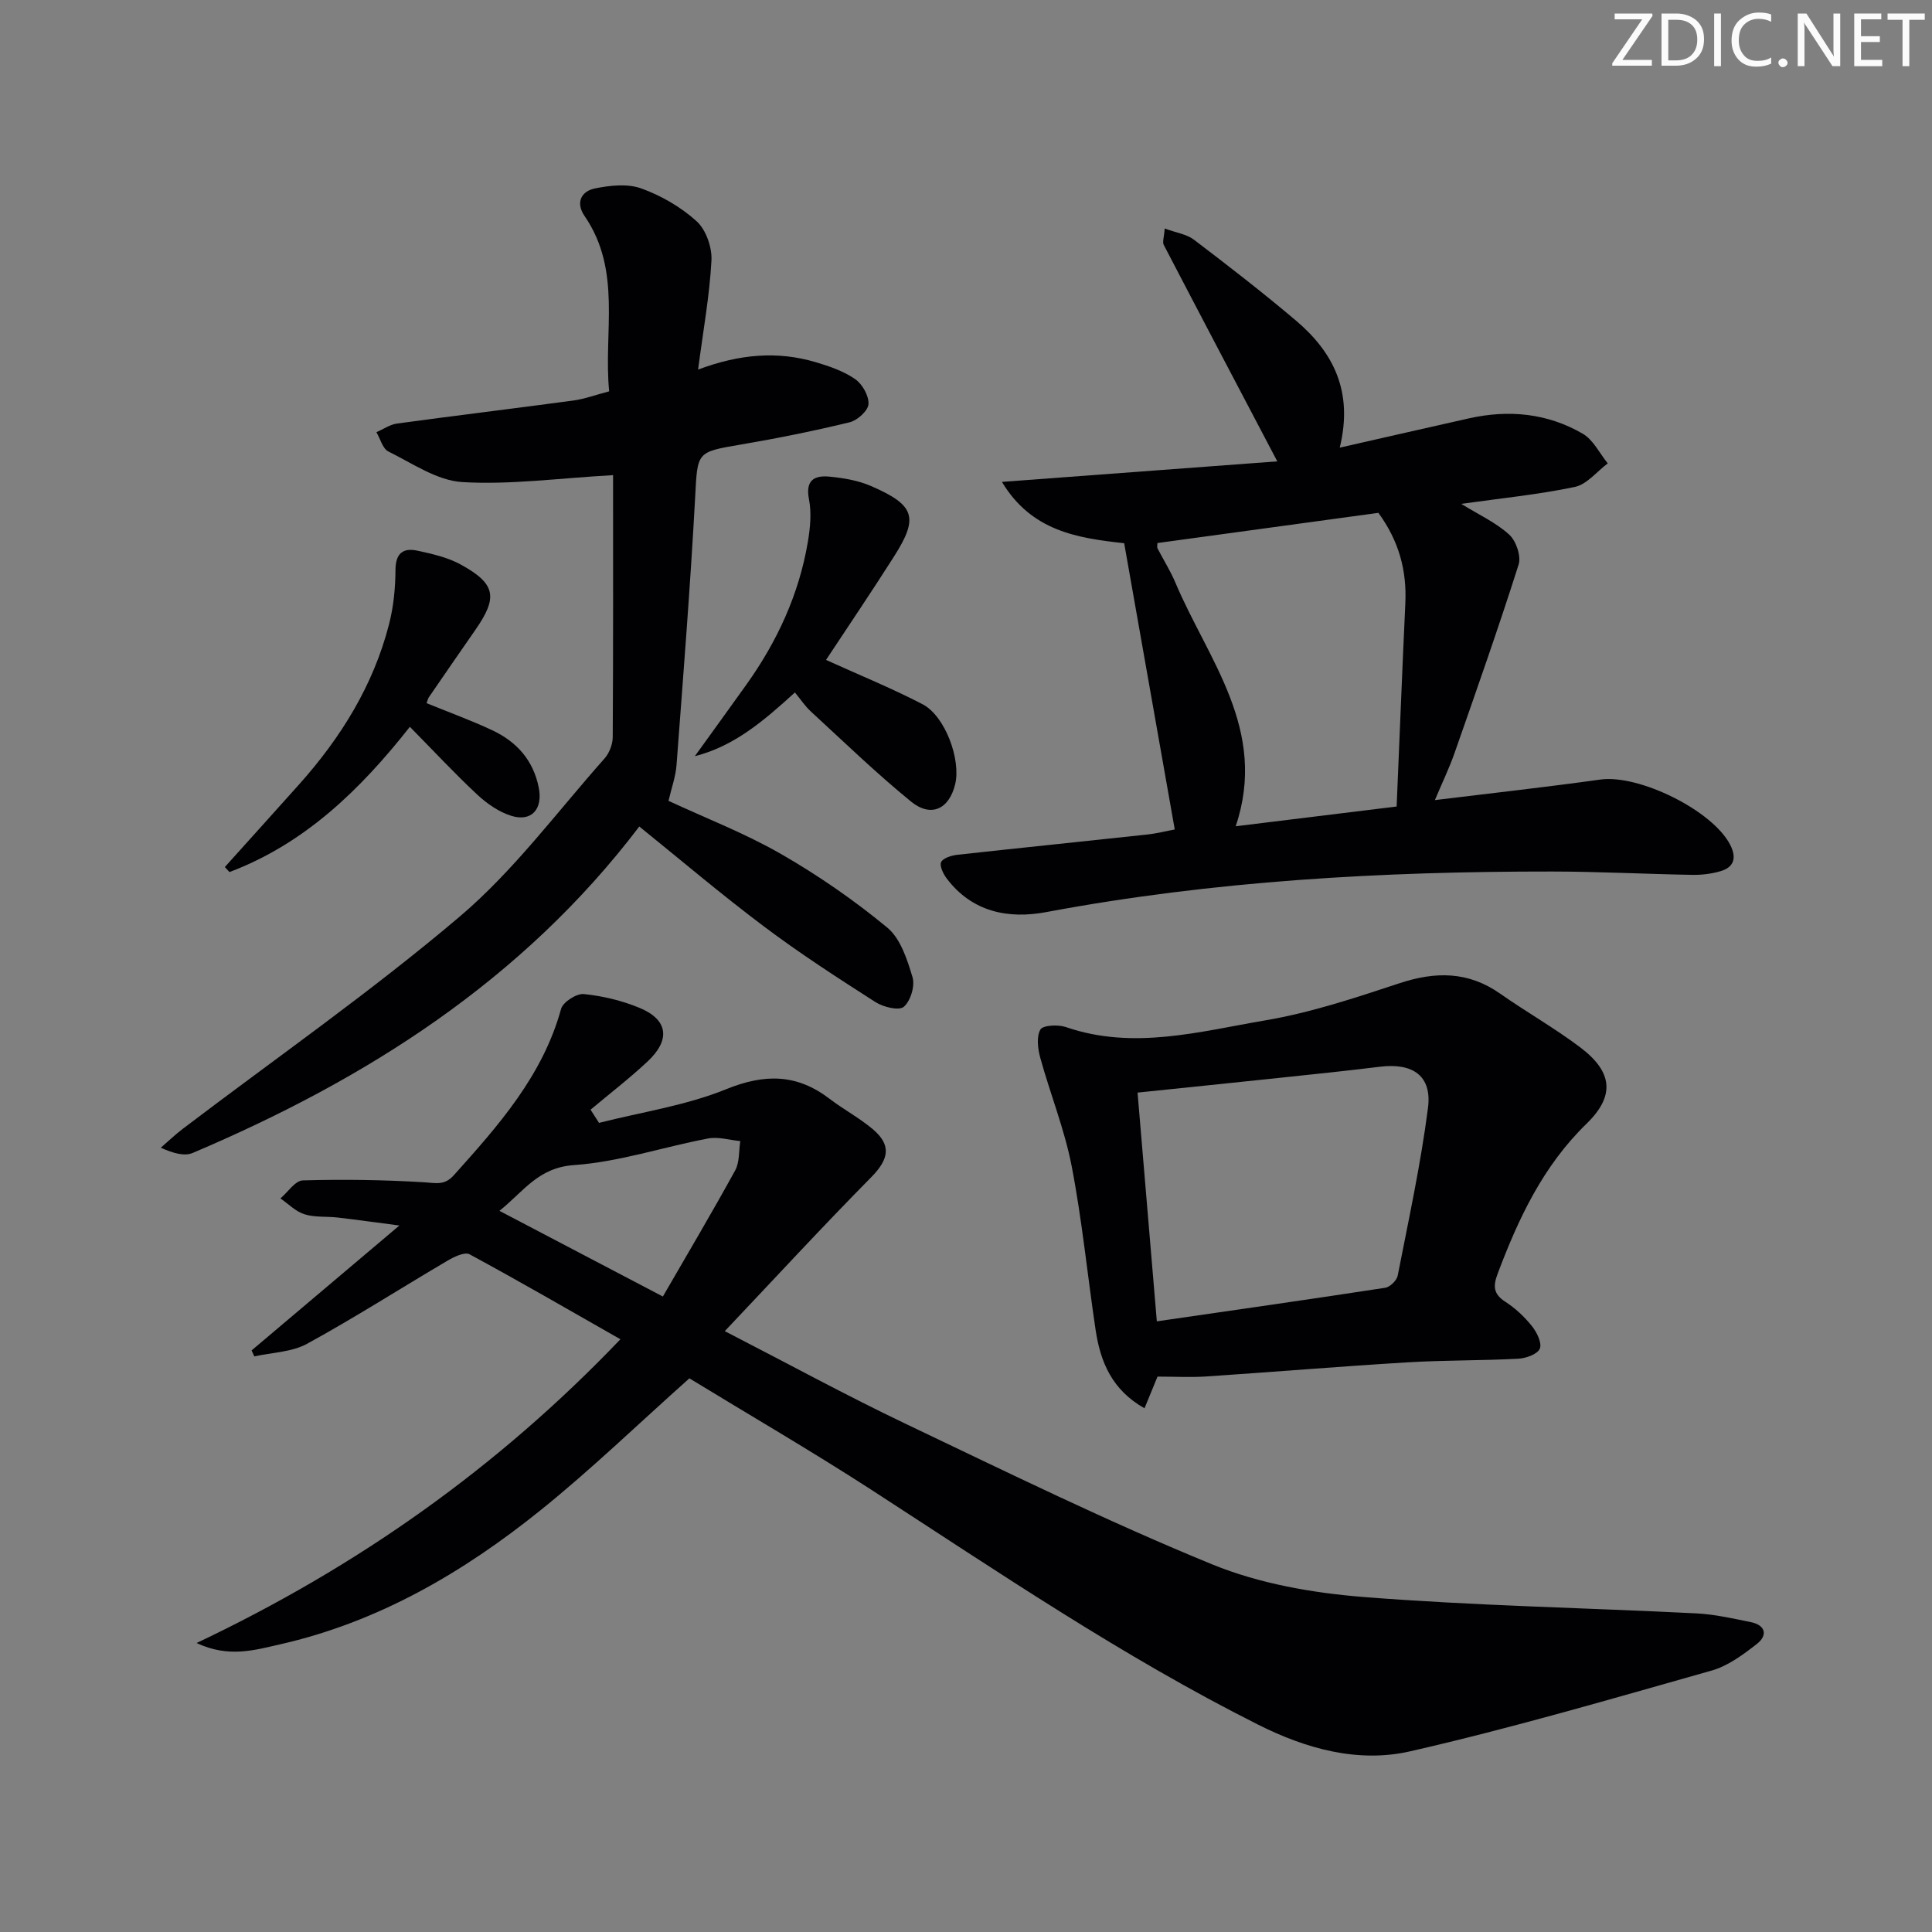 <svg enable-background="new 0 0 400 400" viewBox="0 0 400 400" xmlns="http://www.w3.org/2000/svg"><rect x="0" y="0" width="400" height="400" fill="#808080" stroke="none"/><g fill="#fafbfa"><path d="m342.2 3.2-6.3 9.2h6.1v1.2h-8.2v-.5l6.2-9.1h-5.7v-1.2h7.8v.4z"/><path d="m344 13.7v-10.9h3.1c1.6 0 3 .5 4.1 1.4 1.1 1 1.6 2.2 1.6 3.9s-.5 3-1.6 4-2.5 1.5-4.2 1.5h-3zm1.4-9.6v8.4h1.6c1.4 0 2.5-.4 3.2-1.1.8-.8 1.2-1.8 1.2-3.2s-.4-2.4-1.2-3.1-1.8-1-3.1-1z"/><path d="m356.3 2.8v10.9h-1.4v-10.9z"/><path d="m366.6 13.2c-.8.4-1.8.6-3 .6-1.6 0-2.8-.5-3.7-1.5s-1.4-2.3-1.4-3.9c0-1.7.5-3.2 1.6-4.2s2.4-1.6 4-1.6c1 0 1.9.1 2.6.4v1.5c-.8-.4-1.6-.6-2.6-.6-1.2 0-2.2.4-3 1.2s-1.1 1.9-1.1 3.3c0 1.3.4 2.3 1.1 3.1s1.6 1.1 2.8 1.1c1.1 0 2-.2 2.8-.7v1.3z"/><path d="m368.2 13c0-.3.1-.5.3-.6.2-.2.4-.3.6-.3.3 0 .5.1.7.3s.3.4.3.6-.1.5-.3.6c-.2.2-.4.3-.7.3s-.5-.1-.6-.3c-.2-.2-.3-.4-.3-.6z"/><path d="m381.1 13.7h-1.7l-5.5-8.4c-.2-.2-.3-.5-.4-.7 0 .2.1.8.1 1.5v7.6h-1.4v-10.9h1.8l5.3 8.3c.3.4.4.6.4.8 0-.3-.1-.8-.1-1.6v-7.5h1.4v10.9z"/><path d="m389.7 13.7h-5.8v-10.9h5.6v1.2h-4.2v3.5h3.9v1.2h-3.9v3.7h4.4z"/><path d="m398.4 4.1h-3.1v9.6h-1.4v-9.6h-3.1v-1.3h7.7v1.3z"/></g><path d="m142.73 285.37c-10.59 9.44-20.29 18.83-30.76 27.26-16.05 12.93-33.66 23.22-54.06 27.83-5.22 1.18-10.57 2.82-17.21-.29 33.43-15.85 62.39-36.35 87.75-62.89-10.69-6.09-20.88-11.99-31.23-17.59-1.01-.55-3.23.53-4.6 1.34-9.7 5.71-19.19 11.79-29.05 17.19-3.16 1.73-7.25 1.79-10.91 2.61-.19-.41-.38-.83-.57-1.24 9.8-8.28 19.6-16.56 30.6-25.86-5.15-.67-8.95-1.21-12.76-1.65-2.3-.27-4.74 0-6.9-.68-1.82-.57-3.33-2.15-4.97-3.28 1.54-1.3 3.05-3.68 4.63-3.73 8.38-.24 16.79-.12 25.16.39 2.41.15 4.18.69 6.09-1.44 9.25-10.31 18.41-20.59 22.23-34.47.39-1.41 3.19-3.21 4.7-3.06 3.9.39 7.87 1.35 11.5 2.84 5.95 2.45 6.53 6.62 1.68 11.14-3.75 3.51-7.84 6.65-11.78 9.96.58.91 1.17 1.82 1.75 2.73 8.81-2.24 17.98-3.58 26.32-6.97 7.99-3.24 14.64-3.19 21.41 1.98 2.9 2.22 6.19 3.96 8.97 6.31 3.95 3.35 3.27 6.26-.35 9.94-10.11 10.24-19.87 20.83-30.31 31.86 13.26 6.82 25.21 13.35 37.48 19.2 21 10.02 41.93 20.28 63.44 29.09 9.79 4 20.81 5.92 31.43 6.76 22.87 1.8 45.84 2.23 68.77 3.38 3.79.19 7.56 1.05 11.29 1.81 3.1.63 3.56 2.73 1.26 4.53-2.84 2.21-5.96 4.54-9.34 5.5-20.75 5.86-41.47 11.94-62.47 16.73-10.71 2.44-21.45-.51-31.4-5.51-28.02-14.06-53.88-31.65-80.12-48.65-12.43-8.04-25.24-15.48-37.67-23.07zm-5.49-16.94c5.13-8.87 10.19-17.41 14.97-26.11.93-1.7.74-4.03 1.06-6.07-2.23-.21-4.56-.94-6.67-.54-9.28 1.76-18.43 4.86-27.77 5.51-7.44.52-10.41 5.47-15.43 9.47 11.35 5.95 21.91 11.49 33.84 17.74z" fill="#010104"/><path d="m243.22 171.73c-3.5-19.83-6.96-39.42-10.47-59.26-9.71-1.07-19.2-2.51-25.31-12.7 19.58-1.46 38.41-2.86 57.01-4.25-8.19-15.58-15.89-30.18-23.51-44.82-.31-.6.07-1.57.2-3.39 2.38.88 4.55 1.17 6.07 2.33 7.14 5.43 14.25 10.93 21.1 16.73 7.72 6.54 11.92 14.66 9.07 26.31 9.46-2.15 18.09-4.12 26.73-6.06 8.25-1.85 16.28-1.08 23.6 3.19 2.17 1.27 3.47 4.05 5.16 6.13-2.26 1.68-4.31 4.34-6.8 4.87-7.57 1.59-15.32 2.35-23.54 3.51 3.65 2.25 7.19 3.87 9.93 6.36 1.43 1.29 2.51 4.46 1.95 6.22-4.16 13.09-8.73 26.06-13.27 39.03-1.08 3.09-2.52 6.05-4.06 9.72 11.69-1.43 22.99-2.68 34.25-4.25 8-1.12 23.3 6.41 26.91 13.55 1.34 2.65.79 4.61-2.06 5.43-1.88.55-3.92.79-5.88.75-9.65-.17-19.29-.68-28.94-.69-35.14-.03-70.11 1.91-104.75 8.4-7.82 1.47-15.35.01-20.61-6.97-.72-.95-1.54-2.67-1.14-3.4.47-.87 2.17-1.36 3.39-1.5 13.05-1.44 26.11-2.76 39.16-4.18 2.1-.22 4.19-.76 5.81-1.06zm42.16-65.55c-15.36 2.1-30.57 4.17-45.75 6.25 0 .47-.11.84.02 1.1 1.22 2.36 2.66 4.63 3.69 7.07 6.73 15.98 19.24 30.46 12.5 50.47 11.47-1.41 22.19-2.73 33.32-4.09.62-14.6 1.16-28.35 1.8-42.1.31-6.73-1.29-12.83-5.58-18.7z" fill="#010104"/><path d="m126.93 98.37c-11.42.65-21.38 2.03-31.21 1.44-5.22-.31-10.32-3.87-15.3-6.33-1.2-.59-1.68-2.63-2.49-4 1.43-.61 2.8-1.59 4.28-1.79 12.17-1.66 24.36-3.13 36.53-4.77 2.28-.31 4.48-1.14 7.38-1.9-1.21-12.23 2.7-24.94-5.08-36.28-1.92-2.79-.71-5.15 2.15-5.73 3.1-.63 6.73-1.02 9.57 0 4.14 1.49 8.23 3.86 11.48 6.81 1.94 1.77 3.21 5.42 3.06 8.13-.39 7.23-1.7 14.41-2.77 22.57 8.65-3.25 16.49-3.86 24.34-1.54 2.84.84 5.78 1.85 8.18 3.51 1.49 1.03 2.87 3.47 2.76 5.18-.09 1.37-2.3 3.37-3.9 3.76-7.41 1.8-14.9 3.31-22.42 4.59-9.42 1.6-9.06 1.48-9.58 11.2-1 18.4-2.46 36.78-3.84 55.15-.18 2.44-1.06 4.82-1.66 7.44 7.75 3.6 15.82 6.71 23.24 10.97 7.73 4.44 15.16 9.58 22.03 15.25 2.76 2.27 4.15 6.62 5.25 10.3.54 1.8-.41 4.92-1.81 6.12-1 .85-4.25.06-5.87-.98-7.84-5.02-15.67-10.08-23.1-15.67-8.88-6.67-17.35-13.87-25.79-20.68-24.23 31.88-56.47 52.3-92.45 67.58-1.72.73-4.02.09-6.62-1.08 1.5-1.29 2.93-2.67 4.5-3.87 19.2-14.59 39.05-28.42 57.41-44 11.18-9.49 20.12-21.64 29.95-32.7 1-1.12 1.7-2.94 1.71-4.44.11-18.29.07-36.58.07-54.24z" fill="#010104"/><path d="m239.65 285.01c-.79 1.93-1.64 4-2.69 6.56-6.74-3.8-9.12-9.59-10.11-16.12-1.7-11.33-2.8-22.77-4.97-34-1.47-7.6-4.42-14.9-6.49-22.4-.52-1.89-.84-4.39.01-5.89.52-.91 3.67-1.07 5.27-.52 13.98 4.82 27.71.92 41.33-1.39 9.42-1.6 18.63-4.67 27.74-7.68 7.45-2.46 14.22-2.49 20.83 2.14 5.44 3.82 11.27 7.12 16.57 11.11 6.75 5.09 7.3 10.04 1.32 15.85-9 8.75-14.08 19.6-18.39 31.04-.97 2.57-.89 4.21 1.61 5.82 2.07 1.33 3.96 3.11 5.5 5.04 1.02 1.27 2.11 3.52 1.62 4.66-.49 1.15-2.88 2-4.48 2.08-7.64.4-15.31.29-22.94.75-13.92.84-27.83 2-41.75 2.93-3.27.2-6.58.02-9.98.02zm-.14-11.44c16.17-2.35 31.74-4.56 47.28-6.95 1-.15 2.4-1.52 2.59-2.52 2.26-11.55 4.77-23.07 6.27-34.73.85-6.64-3.14-9.36-9.99-8.51-6.91.86-13.85 1.56-20.78 2.3-9.53 1.01-19.06 1.98-29.36 3.05 1.28 15.28 2.58 30.62 3.99 47.36z" fill="#010104"/><path d="m171.02 136.63c6.8 3.09 13.55 5.83 19.98 9.17 4.69 2.44 8 11.48 6.75 16.6-1.25 5.13-5 6.93-9.15 3.54-7.2-5.87-13.9-12.36-20.74-18.65-1.19-1.1-2.1-2.5-3.28-3.92-6.44 5.85-12.51 11.1-20.72 13.19 3.56-4.94 7.14-9.87 10.68-14.83 6.36-8.91 10.87-18.65 12.71-29.49.49-2.9.8-6.03.24-8.87-.78-3.98 1.14-4.98 4.22-4.69 2.92.28 5.97.79 8.63 1.95 9.14 3.97 9.91 6.51 4.71 14.66-4.63 7.28-9.46 14.42-14.03 21.34z" fill="#010104"/><path d="m88.32 145.58c4.72 1.93 9.25 3.57 13.59 5.61 5.06 2.37 8.52 6.21 9.64 11.91.86 4.39-1.48 7.12-5.69 5.81-2.57-.8-5.05-2.53-7.06-4.4-4.72-4.41-9.13-9.15-13.94-14.03-10.36 13.15-21.86 24.23-37.35 30.07-.32-.35-.64-.69-.96-1.04 5.13-5.71 10.28-11.4 15.4-17.13 8.63-9.67 15.34-20.46 18.59-33.11.94-3.64 1.32-7.51 1.34-11.27.02-3.5 1.61-4.63 4.58-3.98 3.05.66 6.24 1.38 8.93 2.86 7.27 3.99 7.74 6.78 3.01 13.56-3.23 4.64-6.43 9.29-9.63 13.95-.17.26-.23.61-.45 1.19z" fill="#010104"/></svg>